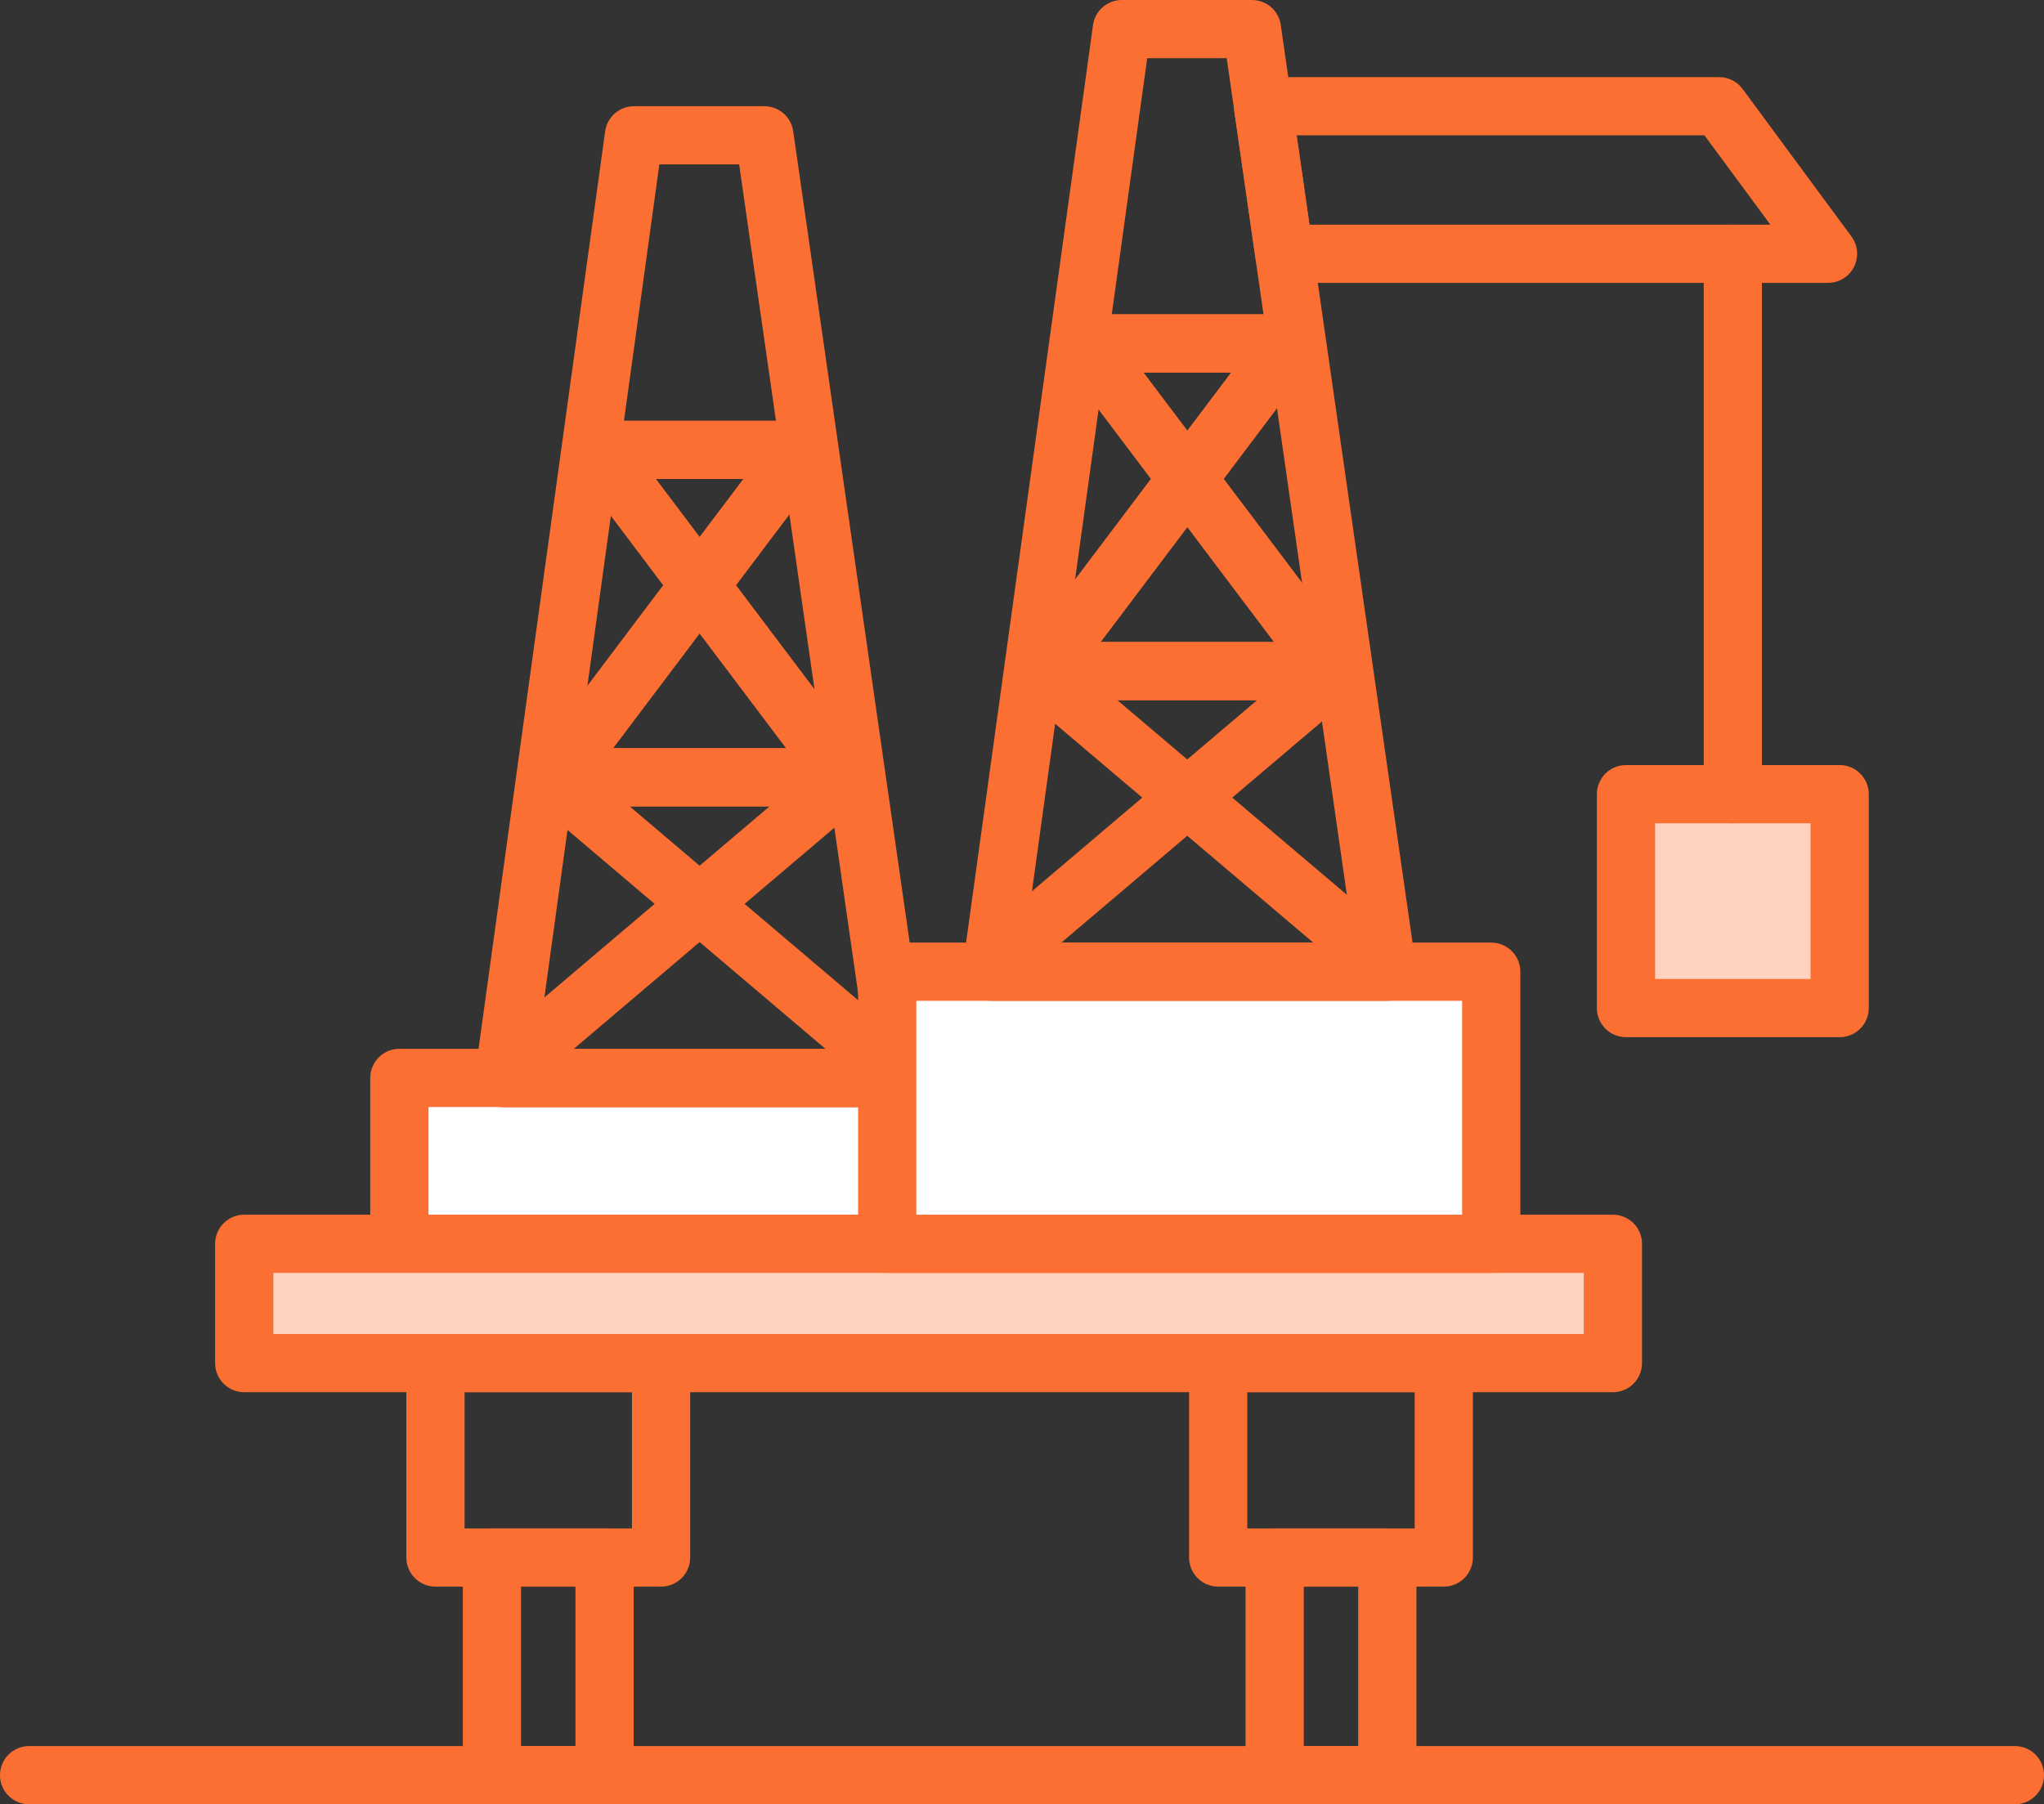 <svg xmlns="http://www.w3.org/2000/svg" viewBox="0 0 70.22 62"><rect x="0" y="0" width="70.22" height="62" fill="#333333" stroke="none"/><defs><style>.cls-1{fill:#fff;}.cls-1,.cls-2,.cls-3{stroke:#fb6f33;stroke-linecap:round;stroke-linejoin:round;stroke-width:2px;}.cls-2{fill:none;}.cls-3{fill:#ffd2bf;}</style></defs><title>Asset 30</title><g id="Layer_2" data-name="Layer 2"><g id="Layer_1-2" data-name="Layer 1"><rect class="cls-1" x="13.72" y="37.04" width="20.75" height="5.7"/><polygon class="cls-2" points="17.31 37.05 21.78 4.65 26.26 4.65 30.91 37.05 17.31 37.05"/><polyline class="cls-2" points="27.46 15.46 20.53 15.46 29.01 26.71 18.91 26.71 30.35 36.42"/><polyline class="cls-2" points="20.61 15.46 27.54 15.46 19.06 26.71 29.16 26.71 17.72 36.42"/><rect class="cls-3" x="8.39" y="42.74" width="47.02" height="4.1"/><rect class="cls-2" x="14.96" y="46.84" width="7.75" height="6.68"/><rect class="cls-2" x="16.9" y="53.52" width="3.87" height="7.48"/><rect class="cls-2" x="41.85" y="46.84" width="7.75" height="6.68"/><rect class="cls-2" x="43.79" y="53.52" width="3.87" height="7.48"/><rect class="cls-1" x="30.48" y="33.39" width="20.75" height="9.35"/><polygon class="cls-2" points="34.06 33.39 38.54 1 43.01 1 47.66 33.39 34.06 33.39"/><polyline class="cls-2" points="44.21 11.8 37.28 11.8 45.77 23.06 35.66 23.06 47.11 32.77"/><polyline class="cls-2" points="37.37 11.8 44.3 11.8 35.81 23.06 45.91 23.06 34.47 32.77"/><polygon class="cls-2" points="43.39 3.65 44.12 8.72 62.8 8.72 59.06 3.65 43.39 3.65"/><polygon class="cls-3" points="63.2 34.64 55.86 34.64 55.86 27.29 59.53 27.29 63.2 27.29 63.2 34.64"/><line class="cls-2" x1="59.53" y1="8.72" x2="59.53" y2="27.29"/><line class="cls-2" x1="1" y1="61" x2="69.22" y2="61"/></g></g></svg>